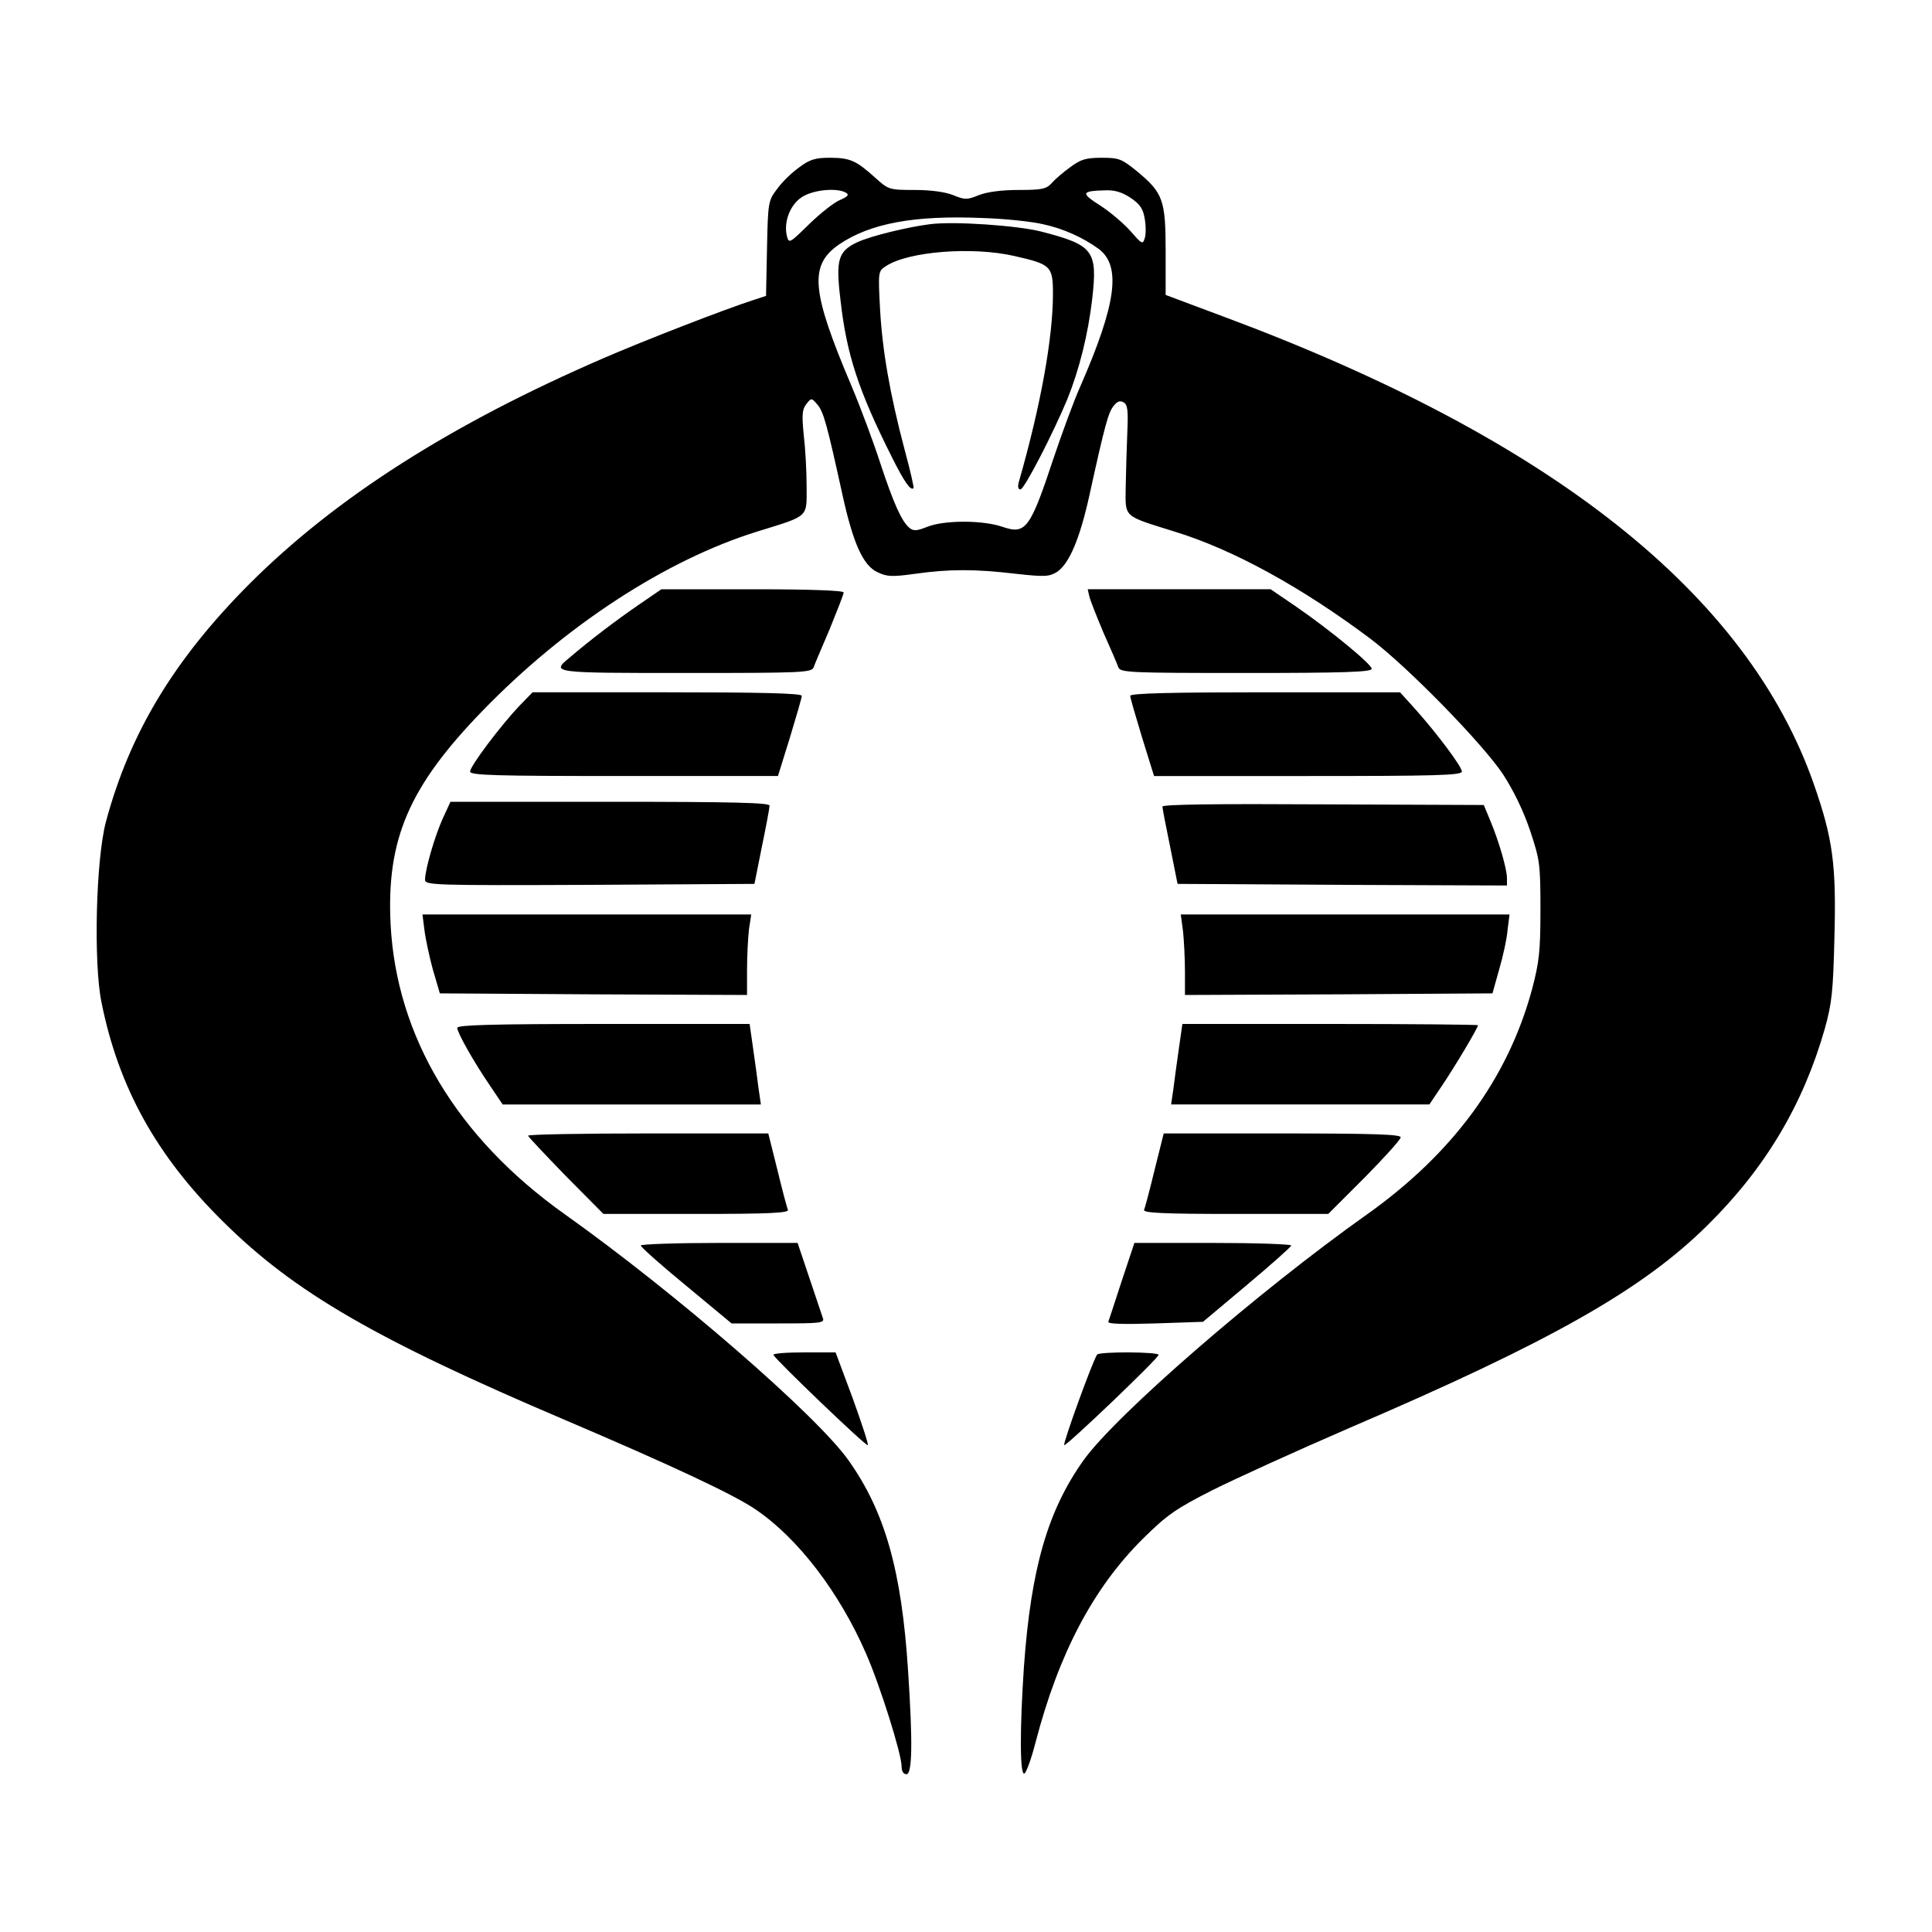 <?xml version="1.0" standalone="no"?>
<!DOCTYPE svg PUBLIC "-//W3C//DTD SVG 20010904//EN"
 "http://www.w3.org/TR/2001/REC-SVG-20010904/DTD/svg10.dtd">
<svg version="1.0" xmlns="http://www.w3.org/2000/svg"
 width="600pt" height="600pt" viewBox="0 0 600 600"
 preserveAspectRatio="xMidYMid meet">
<g transform="translate(0,600) scale(0.1,-0.1)"
fill="#000000" stroke="none">
<path d="M2483 5481 c-23 -16 -54 -46 -69 -67 -28 -37 -29 -40 -32 -185 l-3
-148 -37 -12 c-93 -30 -340 -126 -467 -181 -474 -205 -832 -433 -1101 -702
-233 -234 -371 -462 -445 -738 -31 -116 -39 -436 -14 -560 53 -265 171 -478
379 -683 219 -217 471 -364 1061 -615 333 -142 525 -232 592 -278 131 -89 259
-256 342 -446 44 -100 111 -313 111 -352 0 -15 6 -24 15 -24 18 0 20 96 5 323
-20 310 -72 493 -185 652 -100 141 -539 521 -881 764 -335 238 -523 552 -541
901 -13 264 57 427 286 663 256 264 569 468 852 556 164 51 154 42 154 141 0
47 -4 119 -9 160 -6 62 -5 78 8 95 16 20 16 20 35 -2 19 -23 29 -60 77 -278
33 -151 64 -221 109 -242 29 -14 45 -15 117 -5 105 15 187 15 313 0 91 -10
103 -9 128 6 38 26 71 104 101 241 47 214 58 255 75 275 11 14 20 17 31 10 12
-7 14 -26 11 -92 -2 -46 -4 -121 -5 -168 -1 -99 -11 -90 152 -141 183 -56 396
-174 607 -332 117 -88 350 -327 413 -422 33 -51 64 -115 84 -175 30 -90 32
-103 32 -245 0 -130 -4 -163 -26 -247 -75 -277 -245 -509 -512 -699 -340 -241
-780 -623 -881 -764 -111 -156 -163 -335 -185 -640 -13 -191 -13 -338 1 -333
6 2 22 46 35 97 72 276 179 479 333 632 76 75 102 93 216 151 72 36 263 123
425 193 625 268 910 429 1113 630 180 178 297 375 364 610 22 79 26 115 30
285 6 225 -5 305 -63 472 -206 593 -816 1076 -1835 1455 l-179 67 0 135 c0
160 -8 182 -89 249 -48 39 -56 42 -110 42 -48 0 -65 -5 -97 -29 -21 -15 -48
-38 -58 -50 -17 -18 -30 -21 -102 -21 -54 0 -98 -6 -124 -16 -37 -15 -43 -15
-80 0 -25 10 -70 16 -120 16 -79 0 -81 1 -123 39 -58 52 -77 61 -140 61 -44 0
-62 -5 -94 -29z m145 -80 c10 -6 4 -12 -19 -22 -18 -7 -61 -41 -96 -75 -60
-59 -63 -61 -69 -38 -11 43 9 97 45 121 35 24 112 31 139 14z m884 -16 c28
-19 38 -33 43 -64 4 -22 4 -50 0 -61 -6 -20 -9 -18 -43 21 -20 23 -62 59 -94
80 -63 40 -61 46 17 48 28 1 52 -7 77 -24z m-274 -81 c65 -14 126 -42 174 -77
71 -53 55 -171 -57 -427 -21 -47 -57 -146 -82 -220 -74 -223 -87 -241 -160
-216 -61 21 -181 21 -233 0 -33 -13 -43 -14 -56 -3 -24 20 -49 76 -90 200 -20
62 -60 170 -89 239 -126 297 -133 376 -39 441 96 65 232 91 444 82 69 -2 153
-11 188 -19z"/>
<path d="M2890 5304 c-72 -9 -186 -37 -227 -56 -60 -28 -68 -54 -53 -178 19
-171 56 -283 160 -490 38 -76 58 -105 67 -96 2 2 -10 54 -27 117 -47 177 -70
313 -77 440 -6 116 -6 117 19 133 69 45 267 61 398 31 114 -26 120 -31 120
-118 0 -136 -38 -347 -106 -584 -4 -14 -2 -23 5 -23 12 0 102 175 146 281 37
92 64 200 77 311 17 150 4 167 -159 209 -76 19 -268 32 -343 23z"/>
<path d="M1981 4120 c-67 -46 -150 -109 -213 -163 -57 -47 -54 -47 362 -47
363 0 391 1 397 18 3 9 26 63 50 119 23 57 43 107 43 113 0 6 -99 10 -283 10
l-283 0 -73 -50z"/>
<path d="M3383 4148 c3 -13 23 -63 44 -113 22 -49 43 -98 46 -107 6 -17 34
-18 397 -18 305 0 390 3 390 13 0 14 -131 122 -239 196 l-75 51 -284 0 -284 0
5 -22z"/>
<path d="M1613 3808 c-57 -60 -153 -187 -153 -204 0 -12 76 -14 478 -14 l478
0 37 119 c20 66 37 124 37 130 0 8 -127 11 -418 11 l-418 0 -41 -42z"/>
<path d="M3510 3839 c0 -6 17 -64 37 -130 l37 -119 478 0 c395 0 478 2 478 14
0 15 -77 118 -145 194 l-47 52 -419 0 c-291 0 -419 -3 -419 -11z"/>
<path d="M1375 3458 c-25 -55 -55 -159 -55 -190 0 -17 25 -18 511 -16 l512 3
23 115 c13 63 24 121 24 128 0 9 -106 12 -496 12 l-495 0 -24 -52z"/>
<path d="M3610 3495 c0 -5 11 -62 24 -125 l23 -115 512 -3 511 -2 0 23 c0 29
-26 117 -52 179 l-20 48 -499 2 c-328 2 -499 0 -499 -7z"/>
<path d="M1318 3113 c3 -27 15 -82 26 -123 l22 -75 477 -3 477 -2 0 79 c0 43
3 99 6 125 l7 46 -510 0 -511 0 6 -47z"/>
<path d="M3674 3108 c3 -29 6 -86 6 -126 l0 -72 478 2 477 3 21 75 c12 41 24
96 26 123 l6 47 -511 0 -510 0 7 -52z"/>
<path d="M1420 2808 c0 -15 52 -107 102 -180 l39 -58 401 0 401 0 -7 48 c-3
26 -11 82 -17 125 l-11 77 -454 0 c-340 0 -454 -3 -454 -12z"/>
<path d="M3661 2743 c-6 -43 -14 -99 -17 -125 l-7 -48 401 0 401 0 39 58 c40
59 112 180 112 188 0 2 -206 4 -459 4 l-459 0 -11 -77z"/>
<path d="M1640 2473 c0 -3 53 -59 117 -125 l117 -118 289 0 c227 0 288 3 284
13 -3 6 -18 63 -33 125 l-28 112 -373 0 c-205 0 -373 -3 -373 -7z"/>
<path d="M3586 2368 c-15 -62 -30 -119 -33 -125 -4 -10 57 -13 284 -13 l288 0
113 113 c61 62 112 118 112 125 0 9 -83 12 -368 12 l-368 0 -28 -112z"/>
<path d="M1990 2132 c0 -5 63 -61 141 -125 l141 -117 145 0 c134 0 145 1 138
18 -3 9 -22 65 -42 125 l-36 107 -243 0 c-134 0 -244 -4 -244 -8z"/>
<path d="M3484 2023 c-21 -65 -40 -122 -42 -128 -2 -7 49 -8 146 -5 l148 5
137 115 c75 63 137 118 137 122 0 4 -109 8 -243 8 l-244 0 -39 -117z"/>
<path d="M2402 1792 c7 -15 288 -285 293 -280 3 2 -19 68 -47 146 l-53 142
-98 0 c-54 0 -97 -3 -95 -8z"/>
<path d="M3407 1793 c-15 -23 -107 -277 -102 -281 5 -5 287 264 293 280 5 10
-185 11 -191 1z"/>
</g>
</svg>
